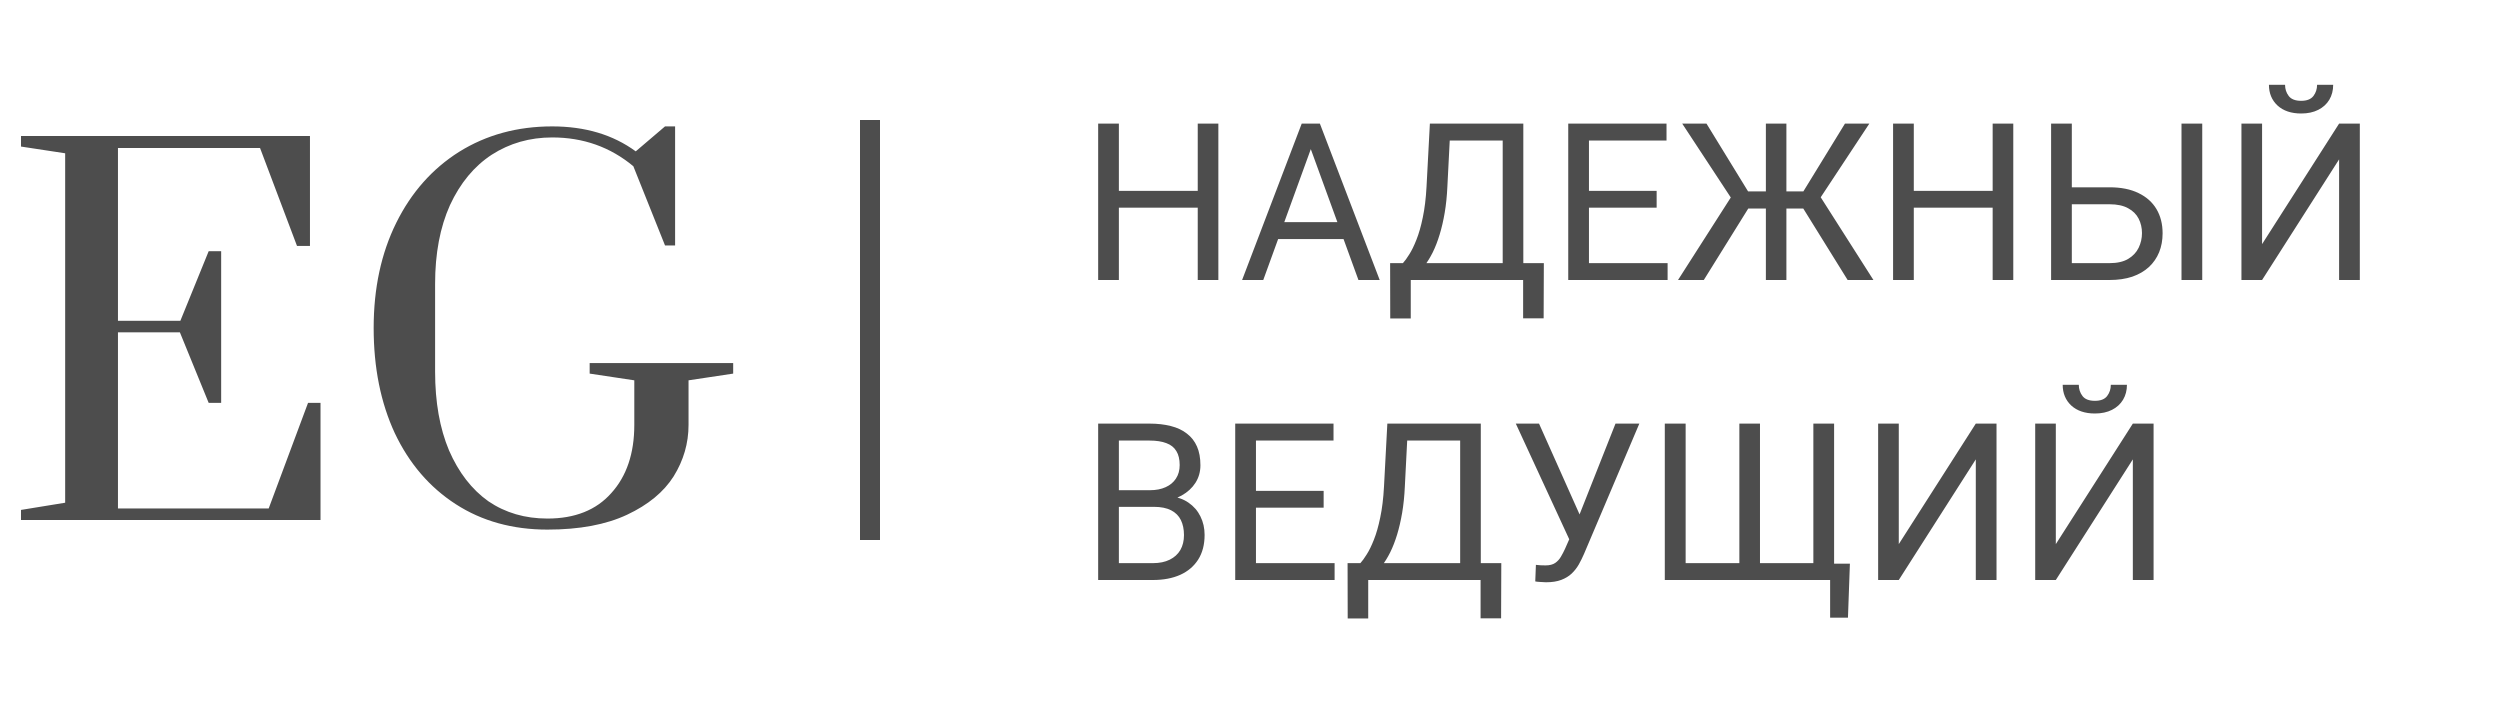 <?xml version="1.0" encoding="UTF-8"?> <svg xmlns="http://www.w3.org/2000/svg" width="125" height="36" viewBox="0 0 125 36" fill="none"> <path d="M1.05 26V25.496L3.258 25.136V7.664L1.05 7.328V6.8H15.498V12.296H14.85L13.002 7.4H5.898V16.04H9.018L10.434 12.56H11.058V20.144H10.434L8.994 16.616H5.898V25.424H13.434L15.402 20.144H16.026V26H1.05ZM27.371 26.48C25.627 26.48 24.099 26.056 22.787 25.208C21.475 24.36 20.459 23.176 19.739 21.656C19.035 20.136 18.683 18.384 18.683 16.4C18.683 14.416 19.059 12.664 19.811 11.144C20.563 9.624 21.611 8.44 22.955 7.592C24.315 6.744 25.867 6.32 27.611 6.32C29.259 6.32 30.651 6.736 31.787 7.568L33.251 6.32H33.755V12.272H33.251L31.667 8.312C30.515 7.352 29.163 6.872 27.611 6.872C26.491 6.872 25.483 7.16 24.587 7.736C23.707 8.312 23.011 9.152 22.499 10.256C22.003 11.36 21.755 12.672 21.755 14.192V18.584C21.755 20.104 21.987 21.416 22.451 22.52C22.931 23.624 23.587 24.472 24.419 25.064C25.267 25.64 26.251 25.928 27.371 25.928C28.747 25.928 29.811 25.504 30.563 24.656C31.331 23.808 31.715 22.672 31.715 21.248V19.016L29.483 18.68V18.152H36.659V18.68L34.427 19.016V21.248C34.427 22.16 34.179 23.016 33.683 23.816C33.187 24.6 32.411 25.24 31.355 25.736C30.299 26.232 28.971 26.48 27.371 26.48Z" fill="#4D4D4D"></path> <rect x="43" y="6" width="1" height="21" fill="#4D4D4D"></rect> <path d="M60.016 9.542V10.385H55.783V9.542H60.016ZM55.944 6.18V14H54.908V6.18H55.944ZM60.918 6.18V14H59.887V6.18H60.918ZM65.752 6.873L63.163 14H62.105L65.086 6.18H65.768L65.752 6.873ZM67.922 14L65.328 6.873L65.311 6.18H65.994L68.985 14H67.922ZM67.788 11.105V11.954H63.394V11.105H67.788ZM76.29 13.157V14H70.371V13.157H76.29ZM70.538 13.157V15.923H69.512L69.506 13.157H70.538ZM77.192 13.157L77.182 15.918H76.156V13.157H77.192ZM75.275 6.18V7.028H71.848V6.18H75.275ZM76.166 6.18V14H75.135V6.18H76.166ZM71.494 6.18H72.53L72.369 9.327C72.348 9.8 72.303 10.237 72.235 10.638C72.167 11.035 72.083 11.399 71.982 11.728C71.882 12.057 71.768 12.353 71.639 12.614C71.51 12.872 71.372 13.096 71.225 13.286C71.078 13.472 70.924 13.626 70.763 13.748C70.606 13.866 70.446 13.95 70.285 14H69.812V13.157H70.145C70.239 13.056 70.344 12.912 70.462 12.722C70.584 12.532 70.704 12.287 70.822 11.986C70.944 11.681 71.05 11.311 71.139 10.874C71.232 10.437 71.295 9.922 71.327 9.327L71.494 6.18ZM83.38 13.157V14H79.239V13.157H83.38ZM79.448 6.18V14H78.412V6.18H79.448ZM82.832 9.542V10.385H79.239V9.542H82.832ZM83.326 6.18V7.028H79.239V6.18H83.326ZM86.903 10.428L84.11 6.18H85.324L87.403 9.569H88.874L88.708 10.428H86.903ZM87.462 10.348L85.19 14H83.901L86.807 9.456L87.462 10.348ZM89.32 6.18V14H88.294V6.18H89.32ZM93.467 6.18L90.663 10.428H88.912L88.751 9.569H90.169L92.248 6.18H93.467ZM92.382 14L90.115 10.348L90.776 9.456L93.671 14H92.382ZM99.762 9.542V10.385H95.529V9.542H99.762ZM95.69 6.18V14H94.654V6.18H95.69ZM100.664 6.18V14H99.633V6.18H100.664ZM103.344 9.365H105.477C106.049 9.365 106.533 9.461 106.927 9.655C107.321 9.845 107.62 10.111 107.824 10.455C108.028 10.799 108.13 11.202 108.13 11.664C108.13 12.007 108.073 12.322 107.958 12.609C107.843 12.892 107.673 13.139 107.448 13.35C107.222 13.558 106.945 13.719 106.615 13.834C106.286 13.944 105.906 14 105.477 14H102.555V6.18H103.591V13.157H105.477C105.86 13.157 106.169 13.087 106.406 12.947C106.646 12.804 106.821 12.618 106.932 12.389C107.043 12.159 107.099 11.914 107.099 11.653C107.099 11.391 107.043 11.152 106.932 10.933C106.821 10.715 106.646 10.541 106.406 10.412C106.169 10.28 105.86 10.213 105.477 10.213H103.344V9.365ZM110.112 6.18V14H109.075V6.18H110.112ZM113.104 12.206L116.955 6.18H117.991V14H116.955V7.968L113.104 14H112.072V6.18H113.104V12.206ZM115.854 4.241H116.659C116.659 4.52 116.595 4.769 116.466 4.987C116.337 5.202 116.153 5.37 115.913 5.492C115.673 5.614 115.388 5.675 115.059 5.675C114.561 5.675 114.167 5.542 113.877 5.277C113.59 5.009 113.447 4.663 113.447 4.241H114.253C114.253 4.452 114.314 4.638 114.436 4.799C114.557 4.96 114.765 5.041 115.059 5.041C115.345 5.041 115.549 4.96 115.671 4.799C115.793 4.638 115.854 4.452 115.854 4.241ZM57.695 25.342H55.713L55.703 24.51H57.502C57.799 24.51 58.059 24.46 58.281 24.359C58.503 24.259 58.675 24.116 58.796 23.93C58.922 23.74 58.984 23.514 58.984 23.253C58.984 22.966 58.929 22.734 58.818 22.555C58.71 22.372 58.544 22.24 58.318 22.157C58.096 22.071 57.813 22.028 57.47 22.028H55.944V29H54.908V21.18H57.47C57.871 21.18 58.229 21.221 58.544 21.303C58.859 21.382 59.126 21.507 59.344 21.679C59.566 21.848 59.734 22.062 59.849 22.324C59.964 22.585 60.021 22.898 60.021 23.264C60.021 23.586 59.939 23.878 59.774 24.139C59.609 24.397 59.38 24.608 59.086 24.773C58.796 24.938 58.456 25.043 58.066 25.09L57.695 25.342ZM57.647 29H55.305L55.891 28.157H57.647C57.976 28.157 58.256 28.099 58.485 27.985C58.718 27.87 58.895 27.709 59.017 27.502C59.138 27.29 59.199 27.041 59.199 26.755C59.199 26.465 59.147 26.214 59.044 26.003C58.94 25.792 58.777 25.629 58.555 25.514C58.333 25.4 58.046 25.342 57.695 25.342H56.218L56.229 24.51H58.248L58.469 24.811C58.845 24.843 59.163 24.95 59.425 25.133C59.686 25.312 59.885 25.541 60.021 25.82C60.161 26.1 60.23 26.408 60.23 26.744C60.23 27.231 60.123 27.643 59.908 27.98C59.697 28.312 59.398 28.567 59.011 28.742C58.624 28.914 58.17 29 57.647 29ZM66.73 28.157V29H62.588V28.157H66.73ZM62.798 21.18V29H61.761V21.18H62.798ZM66.182 24.542V25.385H62.588V24.542H66.182ZM66.676 21.18V22.028H62.588V21.18H66.676ZM74.163 28.157V29H68.244V28.157H74.163ZM68.411 28.157V30.923H67.385L67.379 28.157H68.411ZM75.065 28.157L75.055 30.918H74.029V28.157H75.065ZM73.148 21.18V22.028H69.721V21.18H73.148ZM74.04 21.18V29H73.008V21.18H74.04ZM69.367 21.18H70.403L70.242 24.327C70.221 24.8 70.176 25.237 70.108 25.638C70.04 26.035 69.956 26.399 69.856 26.728C69.755 27.058 69.641 27.353 69.512 27.614C69.383 27.872 69.245 28.096 69.098 28.286C68.951 28.472 68.797 28.626 68.636 28.748C68.479 28.866 68.319 28.95 68.158 29H67.686V28.157H68.019C68.112 28.056 68.217 27.912 68.335 27.722C68.457 27.532 68.577 27.287 68.695 26.986C68.817 26.681 68.923 26.311 69.012 25.874C69.105 25.437 69.168 24.922 69.2 24.327L69.367 21.18ZM78.707 26.406L80.775 21.18H81.967L79.201 27.695C79.122 27.877 79.035 28.055 78.938 28.227C78.841 28.395 78.723 28.545 78.584 28.678C78.444 28.81 78.27 28.916 78.062 28.995C77.858 29.073 77.604 29.113 77.3 29.113C77.214 29.113 77.112 29.107 76.994 29.097C76.876 29.09 76.799 29.081 76.763 29.07L76.795 28.243C76.834 28.25 76.911 28.257 77.026 28.264C77.141 28.268 77.225 28.27 77.278 28.27C77.482 28.27 77.644 28.228 77.762 28.146C77.88 28.064 77.975 27.96 78.046 27.834C78.122 27.706 78.19 27.575 78.251 27.442L78.707 26.406ZM76.951 21.18L79.126 26.051L79.384 27.013L78.514 27.077L75.79 21.18H76.951ZM92.495 28.184L92.398 30.885H91.506V29H90.749V28.184H92.495ZM83.24 21.18H84.282V28.157H86.968V21.18H87.999V28.157H90.668V21.18H91.705V29H83.24V21.18ZM94.939 27.206L98.79 21.18H99.826V29H98.79V22.968L94.939 29H93.907V21.18H94.939V27.206ZM102.791 27.206L106.642 21.18H107.679V29H106.642V22.968L102.791 29H101.76V21.18H102.791V27.206ZM105.541 19.241H106.347C106.347 19.52 106.282 19.769 106.153 19.987C106.024 20.202 105.84 20.37 105.6 20.492C105.36 20.614 105.076 20.675 104.746 20.675C104.248 20.675 103.854 20.542 103.564 20.277C103.278 20.009 103.135 19.663 103.135 19.241H103.94C103.94 19.452 104.001 19.638 104.123 19.799C104.245 19.96 104.452 20.041 104.746 20.041C105.033 20.041 105.237 19.96 105.358 19.799C105.48 19.638 105.541 19.452 105.541 19.241Z" fill="#4D4D4D"></path> </svg> 